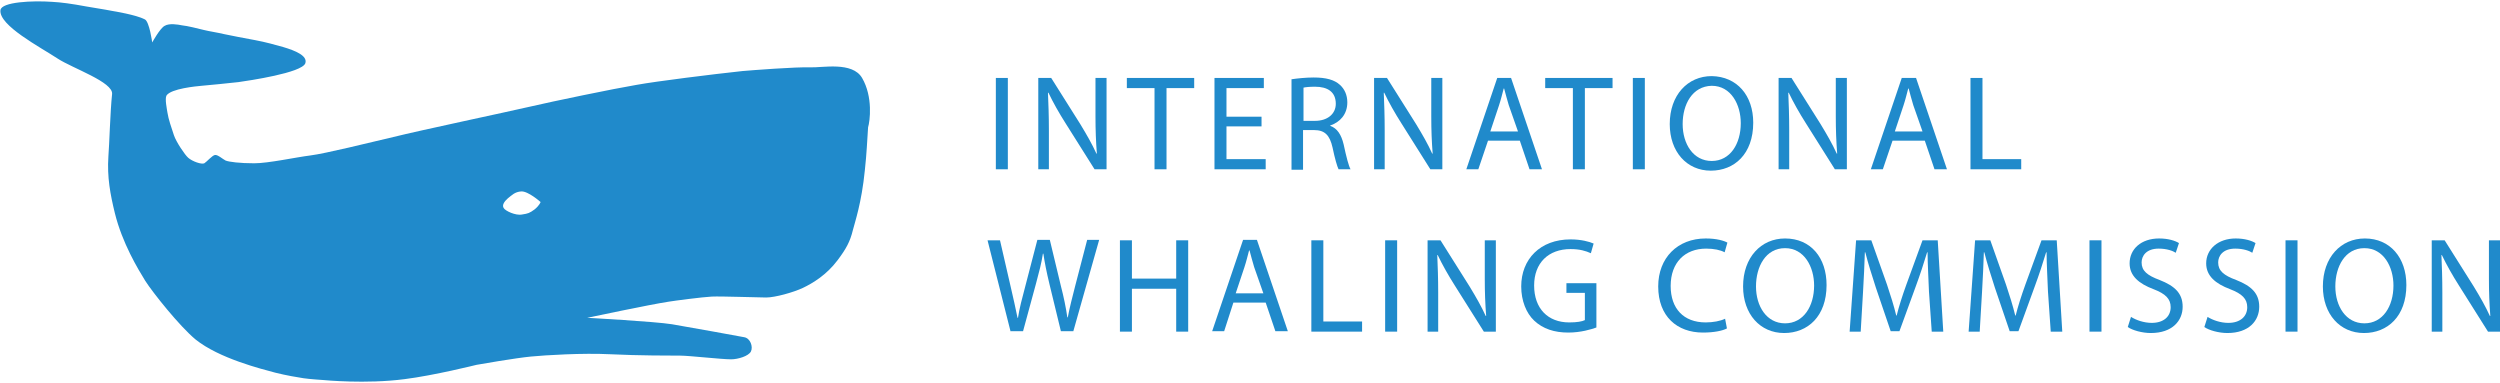<?xml version="1.0" encoding="UTF-8" standalone="no"?>
<!DOCTYPE svg PUBLIC "-//W3C//DTD SVG 1.1//EN" "http://www.w3.org/Graphics/SVG/1.1/DTD/svg11.dtd">
<svg xmlns="http://www.w3.org/2000/svg" xmlns:xlink="http://www.w3.org/1999/xlink" xmlns:serif="http://www.serif.com/" width="542px" height="83px" xml:space="preserve" style="fill-rule:evenodd;clip-rule:evenodd;stroke-linejoin:round;stroke-miterlimit:2;">
    <g>
        <rect x="215.9" y="16.9" width="2.6" height="19.8" style="fill:rgb(32,138,203);"/>
        <g>
            <path d="M225.1,36.7L225.1,16.9L227.9,16.9L234.2,26.9C235.6,29.2 236.8,31.3 237.7,33.3L237.8,33.3C237.6,30.7 237.5,28.3 237.5,25.2L237.5,16.9L239.9,16.9L239.9,36.7L237.3,36.7L231,26.7C229.6,24.5 228.3,22.2 227.3,20.1L227.2,20.1C227.3,22.6 227.4,25 227.4,28.3L227.4,36.7L225.1,36.7Z" style="fill:rgb(32,138,203);fill-rule:nonzero;"/>
        </g>
        <path d="M250.3,19.1L244.3,19.1L244.3,16.9L258.9,16.9L258.9,19.1L252.9,19.1L252.9,36.7L250.3,36.7L250.3,19.1Z" style="fill:rgb(32,138,203);fill-rule:nonzero;"/>
        <path d="M273.5,27.4L265.9,27.4L265.9,34.5L274.4,34.5L274.4,36.7L263.3,36.7L263.3,16.9L274,16.9L274,19.1L265.9,19.1L265.9,25.3L273.5,25.3L273.5,27.4Z" style="fill:rgb(32,138,203);fill-rule:nonzero;"/>
        <g>
            <path d="M282.5,26.2L285.1,26.2C287.8,26.2 289.6,24.7 289.6,22.5C289.6,19.9 287.8,18.8 285.1,18.8C283.9,18.8 283,18.9 282.6,19L282.6,26.2L282.5,26.2ZM279.9,17.2C281.2,17 283.1,16.8 284.8,16.8C287.5,16.8 289.3,17.3 290.5,18.4C291.5,19.3 292.1,20.6 292.1,22.2C292.1,24.8 290.5,26.5 288.4,27.2L288.4,27.3C289.9,27.8 290.8,29.2 291.3,31.3C291.9,34.1 292.4,36 292.8,36.7L290.2,36.7C289.9,36.1 289.4,34.4 288.9,32C288.3,29.3 287.2,28.2 284.9,28.2L282.5,28.2L282.5,36.8L280,36.8L280,17.2L279.9,17.2Z" style="fill:rgb(32,138,203);fill-rule:nonzero;"/>
            <path d="M297.9,36.7L297.9,16.9L300.7,16.9L307,26.9C308.4,29.2 309.6,31.3 310.5,33.3L310.6,33.3C310.4,30.7 310.3,28.3 310.3,25.2L310.3,16.9L312.7,16.9L312.7,36.7L310.1,36.7L303.8,26.7C302.4,24.5 301.1,22.2 300.1,20.1L300,20.1C300.1,22.6 300.2,25 300.2,28.3L300.2,36.7L297.9,36.7Z" style="fill:rgb(32,138,203);fill-rule:nonzero;"/>
            <path d="M329.1,28.5L327.1,22.8C326.7,21.5 326.4,20.3 326.1,19.2L326,19.2C325.7,20.3 325.4,21.6 325,22.8L323.1,28.5L329.1,28.5ZM322.6,30.5L320.5,36.7L317.9,36.7L324.6,16.9L327.6,16.9L334.3,36.7L331.6,36.7L329.5,30.5L322.6,30.5Z" style="fill:rgb(32,138,203);fill-rule:nonzero;"/>
        </g>
        <path d="M341,19.1L335,19.1L335,16.9L349.6,16.9L349.6,19.1L343.6,19.1L343.6,36.7L341,36.7L341,19.1Z" style="fill:rgb(32,138,203);fill-rule:nonzero;"/>
        <rect x="354" y="16.9" width="2.6" height="19.8" style="fill:rgb(32,138,203);"/>
        <g>
            <path d="M364.8,26.9C364.8,31.2 367.1,34.9 371.1,34.9C375.1,34.9 377.4,31.2 377.4,26.7C377.4,22.7 375.3,18.6 371.1,18.6C366.9,18.7 364.8,22.6 364.8,26.9M380.1,26.6C380.1,33.4 376,37 370.9,37C365.7,37 362,32.9 362,26.9C362,20.6 365.9,16.5 371.1,16.5C376.6,16.6 380.1,20.7 380.1,26.6" style="fill:rgb(32,138,203);fill-rule:nonzero;"/>
            <path d="M385.6,36.7L385.6,16.9L388.4,16.9L394.7,26.9C396.1,29.2 397.3,31.3 398.2,33.3L398.3,33.3C398.1,30.7 398,28.3 398,25.2L398,16.9L400.4,16.9L400.4,36.7L397.8,36.7L391.5,26.7C390.1,24.5 388.8,22.2 387.8,20.1L387.7,20.1C387.8,22.6 387.9,25 387.9,28.3L387.9,36.7L385.6,36.7Z" style="fill:rgb(32,138,203);fill-rule:nonzero;"/>
            <path d="M416.8,28.5L414.8,22.8C414.4,21.5 414.1,20.3 413.8,19.2L413.7,19.2C413.4,20.3 413.1,21.6 412.7,22.8L410.8,28.5L416.8,28.5ZM410.3,30.5L408.2,36.7L405.6,36.7L412.3,16.9L415.4,16.9L422.1,36.7L419.4,36.7L417.3,30.5L410.3,30.5Z" style="fill:rgb(32,138,203);fill-rule:nonzero;"/>
        </g>
        <path d="M427.2,16.9L429.8,16.9L429.8,34.5L438.2,34.5L438.2,36.7L427.2,36.7L427.2,16.9Z" style="fill:rgb(32,138,203);fill-rule:nonzero;"/>
        <g>
            <path d="M219.1,71.9L214.1,52.1L216.8,52.1L219.1,62.1C219.7,64.6 220.2,67 220.6,68.9L220.7,68.9C221,66.9 221.6,64.6 222.3,62L224.9,52L227.6,52L230,62C230.6,64.3 231.1,66.7 231.4,68.8L231.5,68.8C231.9,66.6 232.5,64.4 233.1,62L235.7,52L238.3,52L232.7,71.8L230,71.8L227.5,61.5C226.9,59 226.5,57 226.2,55L226.1,55C225.8,57 225.3,58.9 224.6,61.5L221.8,71.8L219.1,71.8L219.1,71.9Z" style="fill:rgb(32,138,203);fill-rule:nonzero;"/>
        </g>
        <path d="M245.4,52.1L245.4,60.4L255,60.4L255,52.1L257.6,52.1L257.6,71.9L255,71.9L255,62.6L245.4,62.6L245.4,71.9L242.8,71.9L242.8,52.1L245.4,52.1Z" style="fill:rgb(32,138,203);fill-rule:nonzero;"/>
        <g>
            <path d="M273.9,63.6L271.9,57.9C271.5,56.6 271.2,55.4 270.9,54.3L270.8,54.3C270.5,55.4 270.2,56.7 269.8,57.9L267.9,63.6L273.9,63.6ZM267.4,65.6L265.4,71.8L262.8,71.8L269.5,52L272.5,52L279.2,71.8L276.5,71.8L274.4,65.6L267.4,65.6Z" style="fill:rgb(32,138,203);fill-rule:nonzero;"/>
        </g>
        <path d="M284.3,52.1L286.9,52.1L286.9,69.7L295.3,69.7L295.3,71.9L284.3,71.9L284.3,52.1Z" style="fill:rgb(32,138,203);fill-rule:nonzero;"/>
        <rect x="300.3" y="52.1" width="2.6" height="19.8" style="fill:rgb(32,138,203);"/>
        <g>
            <path d="M309.5,71.9L309.5,52.1L312.3,52.1L318.6,62.1C320,64.4 321.2,66.5 322.1,68.5L322.2,68.5C322,65.9 321.9,63.5 321.9,60.4L321.9,52.1L324.3,52.1L324.3,71.9L321.7,71.9L315.4,61.9C314,59.7 312.7,57.4 311.7,55.3L311.6,55.3C311.7,57.8 311.8,60.2 311.8,63.5L311.8,71.9L309.5,71.9Z" style="fill:rgb(32,138,203);fill-rule:nonzero;"/>
            <path d="M346.1,71C345,71.4 342.7,72.1 340,72.1C337,72.1 334.5,71.3 332.6,69.5C330.9,67.9 329.8,65.2 329.8,62.1C329.8,56.2 333.9,51.9 340.5,51.9C342.8,51.9 344.6,52.4 345.5,52.8L344.9,54.9C343.8,54.4 342.5,54 340.5,54C335.7,54 332.6,57 332.6,61.9C332.6,66.9 335.6,69.9 340.2,69.9C341.9,69.9 343,69.7 343.6,69.4L343.6,63.5L339.6,63.5L339.6,61.4L346.1,61.4L346.1,71Z" style="fill:rgb(32,138,203);fill-rule:nonzero;"/>
            <path d="M374.4,71.2C373.5,71.7 371.6,72.1 369.2,72.1C363.6,72.1 359.5,68.6 359.5,62.1C359.5,55.9 363.7,51.7 369.8,51.7C372.2,51.7 373.8,52.2 374.5,52.6L373.9,54.7C373,54.2 371.6,53.9 369.9,53.9C365.3,53.9 362.2,56.9 362.2,62C362.2,66.9 365,69.9 369.8,69.9C371.4,69.9 373,69.6 374,69.1L374.4,71.2Z" style="fill:rgb(32,138,203);fill-rule:nonzero;"/>
            <path d="M380.7,62.1C380.7,66.4 383,70.1 387,70.1C391,70.1 393.3,66.4 393.3,61.9C393.3,57.9 391.2,53.8 387,53.8C382.8,53.8 380.7,57.8 380.7,62.1M396,61.8C396,68.6 391.9,72.2 386.8,72.2C381.6,72.2 377.9,68.1 377.9,62.1C377.9,55.8 381.8,51.7 387,51.7C392.6,51.7 396,55.9 396,61.8" style="fill:rgb(32,138,203);fill-rule:nonzero;"/>
            <path d="M418.2,63.2C418.1,60.4 417.9,57.1 417.9,54.7L417.8,54.7C417.1,57 416.3,59.5 415.3,62.2L411.8,71.8L409.9,71.8L406.7,62.4C405.8,59.6 405,57.1 404.4,54.7L404.3,54.7C404.2,57.2 404.1,60.4 403.9,63.4L403.4,71.9L401,71.9L402.4,52.1L405.7,52.1L409.1,61.7C409.9,64.1 410.6,66.3 411.1,68.4L411.2,68.4C411.7,66.4 412.4,64.2 413.3,61.7L416.8,52.1L420.1,52.1L421.3,71.9L418.8,71.9L418.2,63.2Z" style="fill:rgb(32,138,203);fill-rule:nonzero;"/>
            <path d="M444,63.2C443.9,60.4 443.7,57.1 443.7,54.7L443.6,54.7C442.9,57 442.1,59.5 441.1,62.2L437.6,71.8L435.7,71.8L432.5,62.4C431.6,59.6 430.8,57.1 430.2,54.7L430.1,54.7C430,57.2 429.9,60.4 429.7,63.4L429.2,71.9L426.8,71.9L428.2,52.1L431.5,52.1L434.9,61.7C435.7,64.1 436.4,66.3 436.9,68.4L437,68.4C437.5,66.4 438.2,64.2 439.1,61.7L442.6,52.1L445.9,52.1L447.1,71.9L444.6,71.9L444,63.2Z" style="fill:rgb(32,138,203);fill-rule:nonzero;"/>
        </g>
        <rect x="453" y="52.1" width="2.6" height="19.8" style="fill:rgb(32,138,203);"/>
        <g>
            <path d="M462,68.7C463.1,69.4 464.8,70 466.5,70C469.1,70 470.6,68.6 470.6,66.6C470.6,64.8 469.5,63.7 466.9,62.7C463.7,61.5 461.7,59.8 461.7,57.1C461.7,54 464.2,51.7 468.1,51.7C470.1,51.7 471.6,52.2 472.4,52.7L471.7,54.8C471.1,54.4 469.8,53.9 468,53.9C465.3,53.9 464.3,55.5 464.3,56.9C464.3,58.7 465.5,59.7 468.2,60.7C471.5,62 473.2,63.6 473.2,66.5C473.2,69.5 471,72.2 466.3,72.2C464.4,72.2 462.3,71.6 461.3,70.9L462,68.7Z" style="fill:rgb(32,138,203);fill-rule:nonzero;"/>
            <path d="M478.6,68.7C479.7,69.4 481.4,70 483.1,70C485.7,70 487.2,68.6 487.2,66.6C487.2,64.8 486.1,63.7 483.5,62.7C480.3,61.5 478.3,59.8 478.3,57.1C478.3,54 480.9,51.7 484.7,51.7C486.7,51.7 488.2,52.2 489,52.7L488.3,54.8C487.7,54.4 486.4,53.9 484.6,53.9C481.9,53.9 480.9,55.5 480.9,56.9C480.9,58.7 482.1,59.7 484.8,60.7C488.1,62 489.8,63.6 489.8,66.5C489.8,69.5 487.6,72.2 482.9,72.2C481,72.2 478.9,71.6 477.9,70.9L478.6,68.7Z" style="fill:rgb(32,138,203);fill-rule:nonzero;"/>
        </g>
        <rect x="495.5" y="52.1" width="2.6" height="19.8" style="fill:rgb(32,138,203);"/>
        <path d="M506.3,62.1C506.3,66.4 508.6,70.1 512.6,70.1C516.6,70.1 518.9,66.4 518.9,61.9C518.9,57.9 516.8,53.8 512.6,53.8C508.4,53.8 506.3,57.8 506.3,62.1M521.7,61.8C521.7,68.6 517.6,72.2 512.5,72.2C507.3,72.2 503.6,68.1 503.6,62.1C503.6,55.8 507.5,51.7 512.7,51.7C518.2,51.7 521.7,55.9 521.7,61.8" style="fill:rgb(32,138,203);fill-rule:nonzero;"/>
        <path d="M527.2,71.9L527.2,52.1L530,52.1L536.3,62.1C537.7,64.4 538.9,66.5 539.8,68.5L539.9,68.5C539.7,65.9 539.6,63.5 539.6,60.4L539.6,52.1L542,52.1L542,71.9L539.4,71.9L533.1,61.9C531.7,59.7 530.4,57.4 529.4,55.3L529.3,55.3C529.4,57.8 529.5,60.2 529.5,63.5L529.5,71.9L527.2,71.9Z" style="fill:rgb(32,138,203);fill-rule:nonzero;"/>
        <path d="M115.9,45.4C114.8,46.2 114.5,46.3 113.2,46.5C111.8,46.8 109.5,45.7 109.2,45.1C108.8,44.5 109.3,43.7 110.1,43C111,42.3 111.6,41.6 113,41.5C114.5,41.4 117.2,43.8 117.2,43.8C117.2,43.8 117,44.5 115.9,45.4M186.9,16.9C184.8,13.3 178.3,14.7 175.7,14.6C172.4,14.5 163.4,15.2 161,15.4C154.5,16.1 142.4,17.6 138,18.4C133.2,19.2 119.7,22 115,23.1C109.8,24.3 90.9,28.3 85.3,29.7C80.2,30.9 70.5,33.3 67.3,33.7C64.1,34.1 58.2,35.4 55.1,35.4C52,35.4 49.6,35.1 48.9,34.8C48.3,34.5 47.2,33.5 46.6,33.6C46,33.7 44.8,35.1 44.3,35.4C43.7,35.7 41.7,35 40.8,34.2C40.1,33.6 38.2,30.8 37.7,29.3C37.2,27.8 36.5,25.8 36.3,24.4C36.2,23.7 35.7,21.4 36.1,20.7C37.1,19.2 42.6,18.7 43.7,18.6C44.8,18.5 50.1,18 51.7,17.8C53.8,17.5 65.5,15.8 66.2,13.7C66.7,12.1 64.1,11 61.4,10.2C60,9.8 57.5,9.1 55.3,8.7C53.1,8.3 50,7.7 48.6,7.4C46.9,7 45.4,6.8 44.2,6.5C43,6.2 40.6,5.6 39.5,5.5C38.5,5.3 36.7,5 35.7,5.6C34.7,6.1 33,9.2 33,9.2C33,9.2 32.4,4.7 31.4,4.2C29.5,3.2 24.5,2.4 24.5,2.4C24.5,2.4 21.9,1.9 18.7,1.4C15.5,0.8 13.2,0.5 11.3,0.4C7.1,0.1 0.3,0.4 0.1,2.2C-0.3,5.5 8.7,10.2 12.5,12.7C15.7,14.8 24.6,17.8 24.3,20.4C23.9,24.1 23.7,31.5 23.5,33.9C23.2,38.4 23.9,42.1 24.9,46.2C26.5,52.7 29.9,58.3 31.5,60.9C33.1,63.4 38.9,70.7 42.4,73.6C47.5,77.7 56.7,80 59.7,80.8C62.1,81.4 64.5,81.8 65.8,82C67.1,82.2 70.2,82.4 70.2,82.4C70.2,82.4 79.3,83.3 87.7,82.2C94.1,81.4 103.3,79.1 103.3,79.1C103.8,79 111.9,77.6 115.1,77.3C118.2,77 126.3,76.5 132.3,76.8C138.3,77.1 145.6,77.1 147.5,77.1C149.4,77.1 156.4,77.9 158.5,77.9C160,77.9 162.3,77.2 162.8,76.2C163.3,75.2 162.7,73.3 161.3,73.1C159.9,72.8 150.2,71.1 145.7,70.3C142,69.7 127.3,68.9 127.3,68.9C127.3,68.9 141,66 145,65.4C146.2,65.2 152.3,64.4 154.3,64.3C156.3,64.2 164.3,64.5 166.1,64.5C168,64.5 172,63.4 174.1,62.4C176.2,61.4 179.2,59.6 181.6,56.4C183.4,54 184.3,52.4 184.9,49.9C185.3,48.3 186.8,44 187.5,36.9C187.9,33.2 188,30.6 188.2,27.6C188.6,26.3 189.3,21 186.9,16.9" style="fill:rgb(32,138,203);fill-rule:nonzero;"/>
    </g>
</svg>
